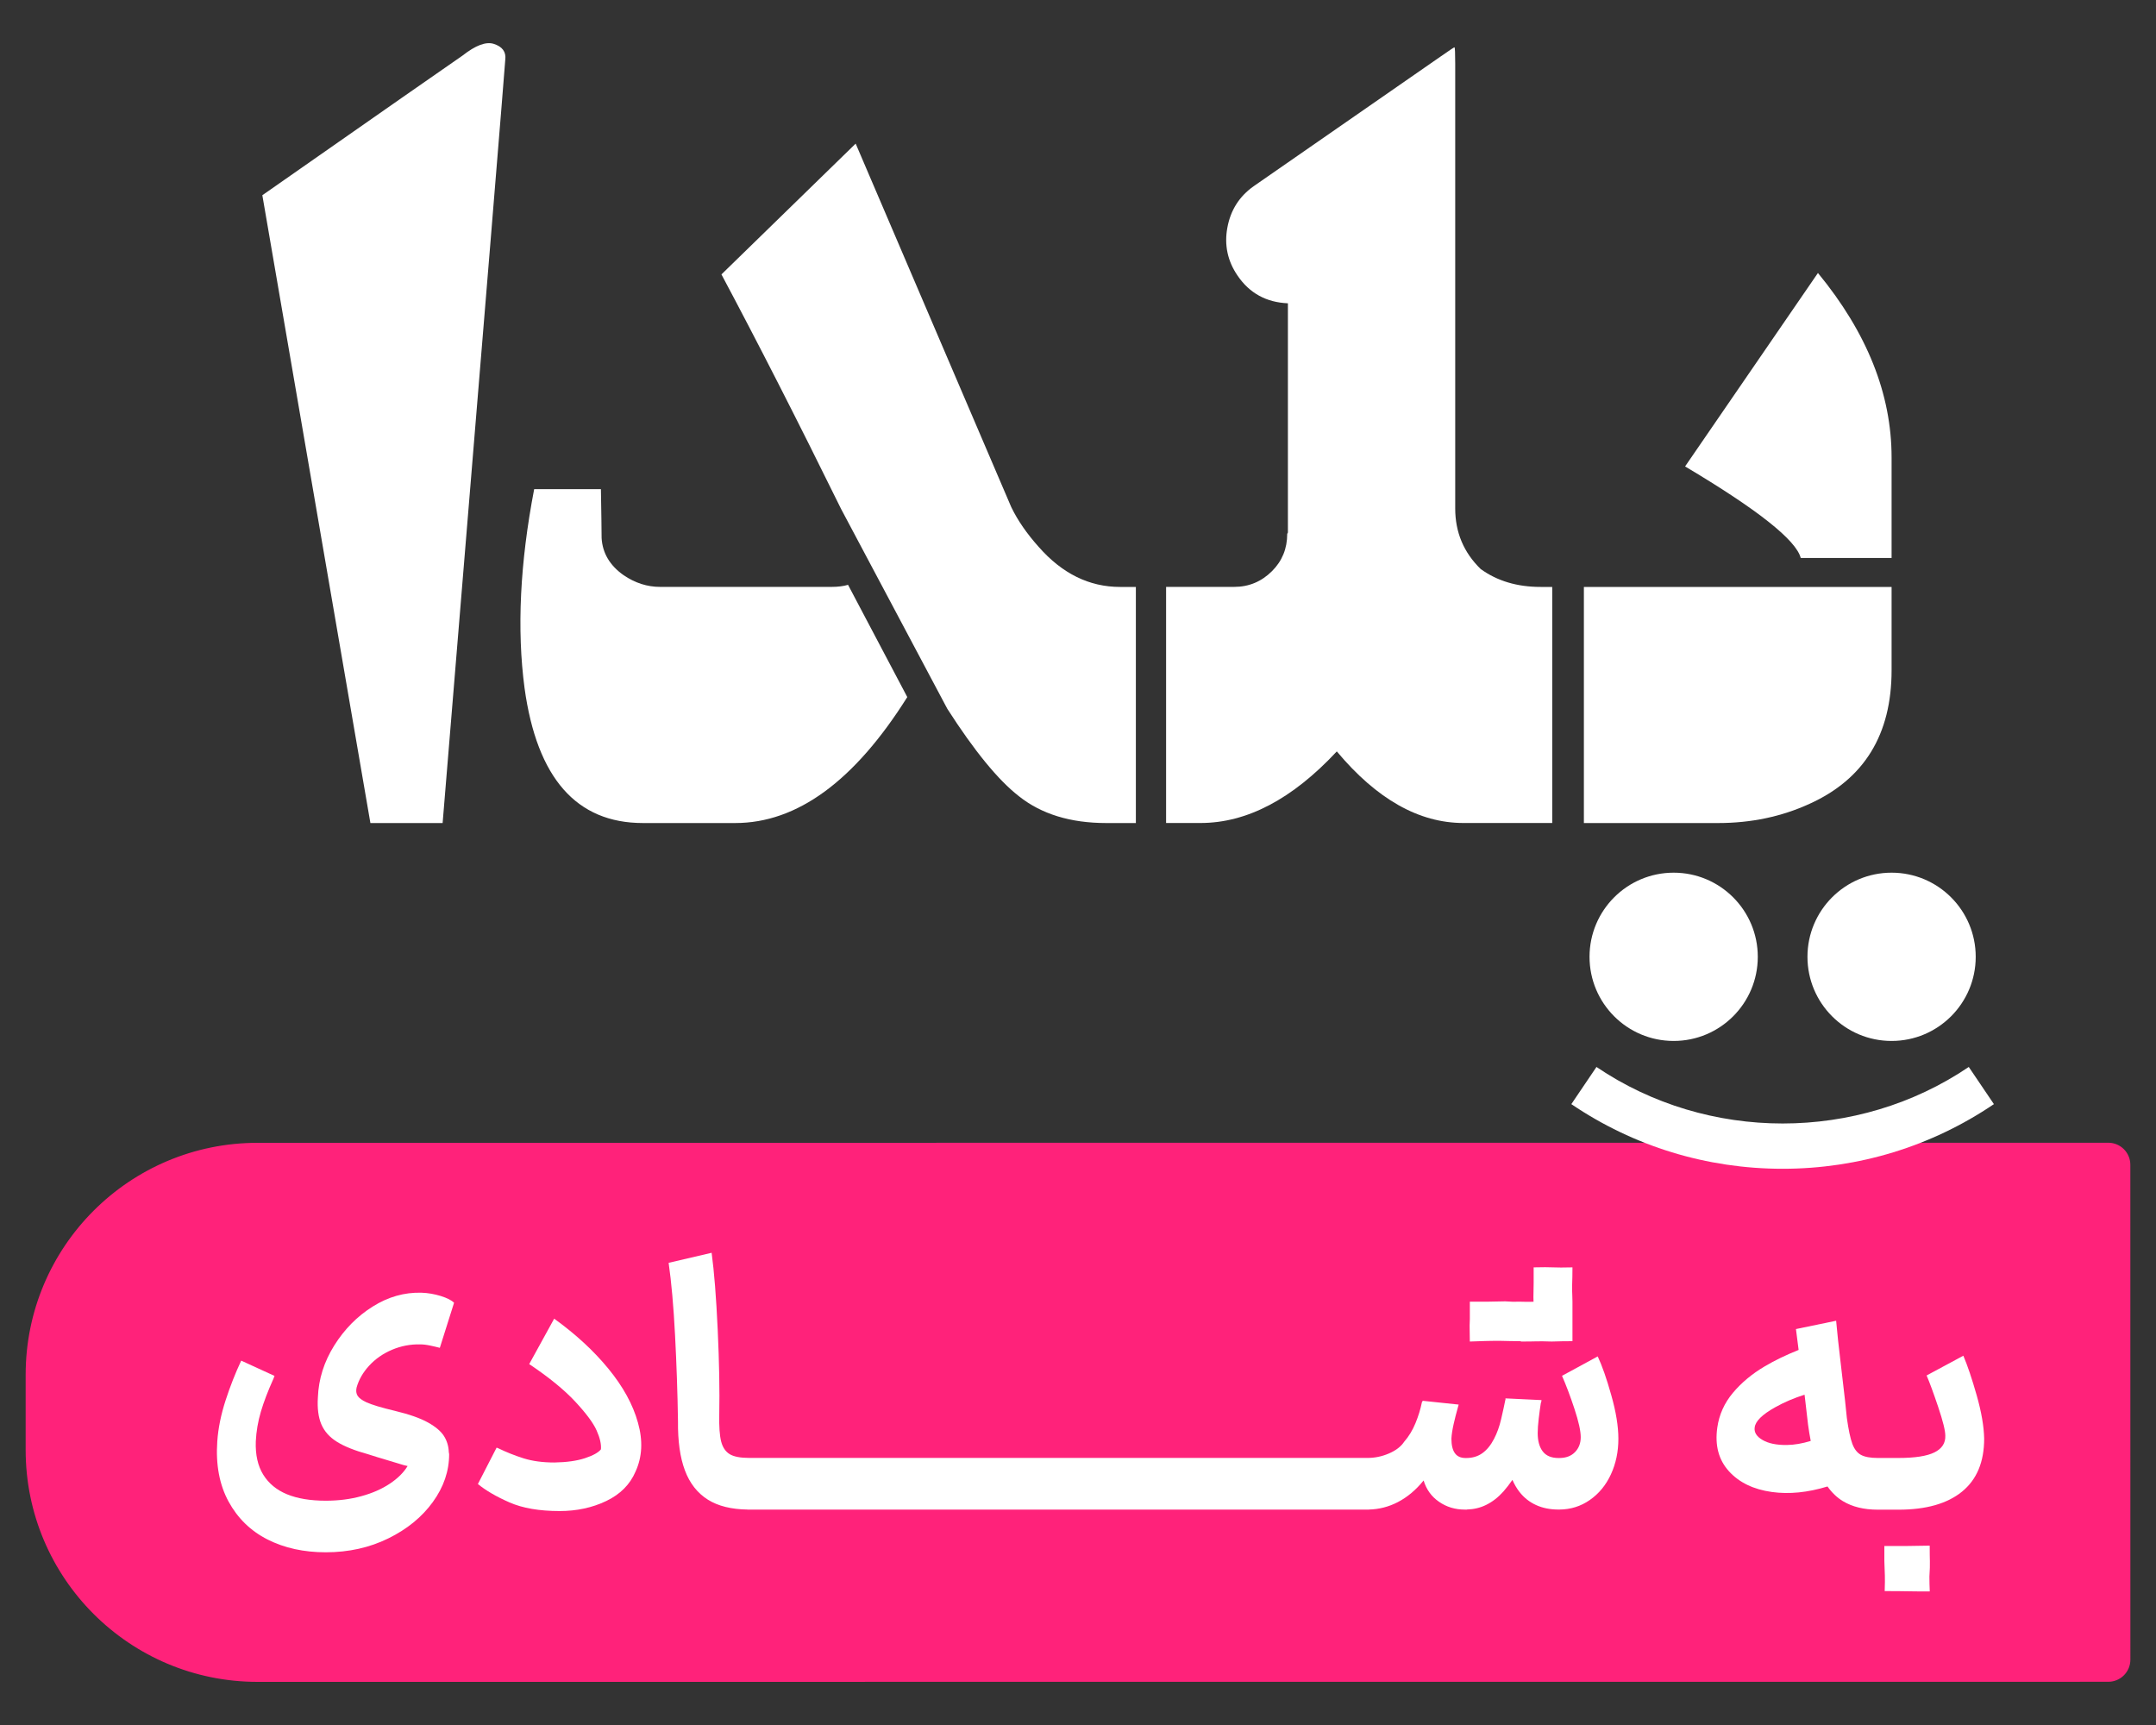 <?xml version="1.0" encoding="utf-8"?>
<!-- Generator: Adobe Illustrator 29.5.1, SVG Export Plug-In . SVG Version: 9.03 Build 0)  -->
<svg version="1.0" id="Layer_1" xmlns="http://www.w3.org/2000/svg" xmlns:xlink="http://www.w3.org/1999/xlink" x="0px" y="0px"
	 viewBox="0 0 500 400" enable-background="new 0 0 500 400" xml:space="preserve">
<rect x="0" y="0" width="500" height="400" fill="#333333" stroke="none"/>
<g>
	<g id="XMLID_00000086661196299412328210000001572441846157511321_">
		<path id="XMLID_00000085239491373814923900000002718443630731945860_" fill="#FF227A" d="M488.93,389.98L59.73,390
			c-29.7,0-53.78-24.08-53.78-53.78l0-17.44c0-29.7,24.08-53.78,53.78-53.78l429.2-0.02c2.83,0,5.12,2.29,5.12,5.12l0.01,114.76
			C494.05,387.69,491.76,389.98,488.93,389.98z"/>
		<g>
			<path fill="#FFFFFF" d="M85.6,316.69c1.45-1.58,3.22-2.81,5.31-3.7c2.09-0.88,4.26-1.3,6.51-1.25c0.7,0,1.49,0.09,2.37,0.28
				c0.88,0.19,1.62,0.36,2.21,0.52l3.3-10.45c-0.59-0.59-1.62-1.11-3.09-1.57c-1.47-0.45-2.96-0.71-4.46-0.76
				c-3.97-0.11-7.74,0.96-11.33,3.22c-3.59,2.25-6.56,5.26-8.92,9.04c-2.36,3.78-3.62,7.78-3.78,12.02c-0.16,2.52,0.11,4.6,0.8,6.23
				c0.7,1.64,1.9,2.99,3.62,4.06c1.71,1.07,4.13,2.04,7.23,2.89c1.5,0.48,2.85,0.9,4.06,1.25c1.21,0.35,2.22,0.66,3.05,0.92
				c0.83,0.27,1.51,0.46,2.05,0.56c-0.91,1.5-2.29,2.87-4.14,4.1c-1.85,1.23-4.05,2.2-6.59,2.89c-2.55,0.7-5.29,1.05-8.24,1.05
				c-3.59,0-6.59-0.5-9-1.49c-2.41-0.99-4.25-2.51-5.51-4.54c-1.26-2.04-1.84-4.61-1.73-7.72c0.11-2.3,0.5-4.59,1.17-6.87
				c0.67-2.28,1.65-4.84,2.93-7.68c0.11-0.27,0.19-0.48,0.24-0.64l-7.72-3.54c-1.34,2.84-2.55,5.91-3.62,9.2
				c-1.07,3.3-1.72,6.47-1.93,9.52c-0.38,5.41,0.5,10.06,2.61,13.95c2.12,3.88,5.13,6.82,9.04,8.8c3.91,1.98,8.41,2.97,13.5,2.97
				c5.31,0,10.14-1.07,14.51-3.22c4.37-2.14,7.81-4.96,10.33-8.44c2.52-3.48,3.78-7.18,3.78-11.09c0-0.11-0.03-0.27-0.08-0.48
				c-0.05-1.39-0.43-2.64-1.13-3.74c-0.7-1.1-1.93-2.14-3.7-3.13c-1.77-0.99-4.31-1.89-7.64-2.69c-3.16-0.75-5.39-1.42-6.67-2.01
				c-1.02-0.48-1.69-0.98-2.01-1.49c-0.32-0.51-0.4-1.14-0.24-1.89C83.19,319.97,84.15,318.27,85.6,316.69z"/>
			<path fill="#FFFFFF" d="M141.1,317.39c-3.4-4.15-7.6-8.02-12.58-11.61l-5.79,10.53c4.55,3.05,8.1,5.95,10.65,8.68
				c2.54,2.73,4.21,4.97,4.98,6.71c0.78,1.74,1.11,3.2,1,4.38c-0.59,0.75-1.82,1.43-3.7,2.05c-1.88,0.62-4.23,0.95-7.07,1
				c-2.73,0-5.12-0.32-7.15-0.96c-2.04-0.64-3.99-1.42-5.87-2.33l-0.4-0.16l-4.34,8.44c1.82,1.5,4.26,2.92,7.31,4.26
				c3.05,1.34,6.94,2.01,11.65,2.01c3.96,0,7.57-0.78,10.81-2.33c3.24-1.55,5.51-3.83,6.79-6.83c1.55-3.38,1.74-7.15,0.56-11.33
				C146.79,325.7,144.5,321.54,141.1,317.39z"/>
			<path fill="#FFFFFF" d="M340.87,311.08c1.55-0.05,2.73-0.09,3.54-0.12c0.8-0.03,1.96-0.04,3.46-0.04
				c1.65,0.05,3.26,0.07,4.82,0.08c0,0.03,0,0.06,0,0.08c1.55,0,2.73-0.01,3.54-0.04c0.8-0.03,2.01-0.01,3.62,0.04
				c1.61-0.05,3.21-0.08,4.82-0.08c0-0.96,0-1.73,0-2.29c0-0.56,0-1.33,0-2.29c0-1.02,0-1.77,0-2.25c0-0.48,0-1.26,0-2.33
				c0,0,0,0,0,0c0-0.65-0.02-1.16-0.04-1.53c-0.03-0.48-0.04-1.18-0.04-2.09c0.05-1.39,0.08-2.84,0.08-4.34
				c-2.04,0.05-3.54,0.05-4.5,0c-0.96-0.05-2.46-0.05-4.5,0c0,0.8,0,1.39,0,1.77c0,0.38,0,0.99,0,1.85c0,1.02-0.01,1.82-0.04,2.41
				c-0.02,0.47-0.02,1.13,0.01,1.94c-0.68,0.03-1.61,0.03-2.79,0c0,0,0-0.01,0-0.01c-0.08,0-0.16,0-0.23,0c-0.03,0-0.06,0-0.09,0
				c0,0,0,0,0,0c-1.17,0.04-2.33,0.02-3.46-0.08c-1.88,0.05-3.25,0.08-4.14,0.08c-0.88,0-2.24,0-4.06,0c0,1.29,0,2.63,0,4.02
				c-0.05,1.13-0.07,1.98-0.04,2.57C340.85,309.01,340.87,309.9,340.87,311.08z"/>
			<path fill="#FFFFFF" d="M370.53,314.53l-8.28,4.5c0.96,2.2,1.93,4.76,2.89,7.68c0.96,2.92,1.45,5.1,1.45,6.55
				c0,1.39-0.44,2.55-1.33,3.46c-0.88,0.91-2.1,1.37-3.66,1.37h-0.16c-1.66,0-2.88-0.51-3.66-1.53c-0.78-1.02-1.17-2.44-1.17-4.26
				c0-0.91,0.08-2.04,0.24-3.38c0.16-1.34,0.32-2.52,0.48-3.54c0.11-0.27,0.16-0.51,0.16-0.72l-8.36-0.4c0,0.11,0.01,0.16,0.04,0.16
				c0.03,0,0.01,0.03-0.04,0.08c-0.27,1.34-0.6,2.87-1,4.58c-0.4,1.72-0.95,3.24-1.65,4.58c-0.75,1.45-1.65,2.55-2.69,3.3
				c-1.04,0.75-2.29,1.13-3.74,1.13h-0.16c-1.13,0-1.96-0.37-2.49-1.13c-0.54-0.75-0.8-1.87-0.8-3.38c0.05-0.96,0.23-2.09,0.52-3.38
				c0.29-1.29,0.6-2.49,0.92-3.62l0.24-0.88l-8.36-0.88c0,0.11-0.05,0.21-0.16,0.32c-0.32,1.61-0.82,3.23-1.49,4.86
				c-0.67,1.64-1.54,3.07-2.61,4.3c-0.75,1.13-1.93,2.04-3.54,2.73c-1.61,0.7-3.27,1.04-4.98,1.04h-0.4h-15.19h-0.88h-15.03h-0.88
				h-15.03h-0.88h-15.03h-0.88h-15.03h-0.88h-15.03h-0.88h-15.03h-0.88h-15.03h-0.88h-15.11h-0.4c-2.09,0-3.62-0.29-4.58-0.88
				c-0.96-0.59-1.62-1.57-1.97-2.93c-0.35-1.37-0.5-3.44-0.44-6.23c0.11-5.57-0.01-12.14-0.36-19.69
				c-0.35-7.56-0.82-13.5-1.41-17.84l-9.97,2.33c0.64,4.45,1.14,10.05,1.49,16.8c0.35,6.75,0.58,13.4,0.68,19.93
				c-0.05,4.61,0.48,8.41,1.61,11.41c1.12,3,2.91,5.26,5.34,6.79c2.35,1.47,5.43,2.23,9.2,2.28v0.01h0.4h0.4h15.11h0.88h15.03h0.88
				h15.03h0.88h15.03h0.88h15.03h0.88h15.03h0.88h15.03h0.88h15.03h0.88h15.19h0.32h0.4l0-0.01c2.37-0.06,4.61-0.63,6.71-1.72
				c2.22-1.15,4.22-2.83,5.99-5.02c0.64,2.09,1.83,3.74,3.58,4.94c1.74,1.21,3.74,1.81,5.99,1.81h0.16h0.32l0-0.02
				c1.59-0.04,3.08-0.39,4.46-1.07c1.47-0.72,2.81-1.77,4.02-3.13c0.71-0.81,1.4-1.71,2.07-2.67c0.45,1.03,0.99,1.97,1.63,2.79
				c1.05,1.34,2.33,2.36,3.86,3.05c1.51,0.69,3.21,1.03,5.1,1.04v0h0.08h0.16h0.08l0,0c2.59-0.02,4.94-0.75,7.03-2.21
				c2.12-1.47,3.75-3.46,4.9-5.95c1.15-2.49,1.73-5.24,1.73-8.24c0-2.89-0.55-6.27-1.65-10.13
				C372.6,319.68,371.54,316.68,370.53,314.53z"/>
			<path fill="#FFFFFF" d="M458.41,323.53c-1.1-3.86-2.13-6.91-3.09-9.16l-8.52,4.58c0.7,1.61,1.59,4.05,2.69,7.31
				c1.1,3.27,1.65,5.49,1.65,6.67c0.05,1.72-0.79,3-2.53,3.86c-1.74,0.86-4.52,1.29-8.32,1.29h-3.38h-0.88h-0.56
				c-1.72,0-3.01-0.24-3.9-0.72c-0.88-0.48-1.55-1.35-2.01-2.61c-0.46-1.26-0.87-3.23-1.25-5.91c-0.05-0.86-0.56-5.39-1.53-13.58
				c-0.21-1.82-0.39-3.34-0.52-4.54c-0.13-1.21-0.28-2.69-0.44-4.46l-9.32,1.93c0.23,1.8,0.44,3.4,0.62,4.84
				c-2.9,1.16-5.52,2.42-7.85,3.8c-2.95,1.74-5.41,3.79-7.39,6.15c-1.98,2.36-3.19,5.04-3.62,8.04c-0.59,4.13,0.31,7.5,2.69,10.13
				c2.38,2.63,5.71,4.23,9.97,4.82c4.02,0.56,8.32,0.12,12.9-1.28c1.02,1.45,2.21,2.58,3.58,3.41c2.17,1.31,4.86,1.97,8.08,1.97
				h0.56h0.88h3.38c6.38,0,11.28-1.39,14.71-4.18c3.43-2.79,5.14-6.88,5.14-12.3C460.09,330.74,459.51,327.39,458.41,323.53z
				 M408.74,333.9c-1.37-0.8-1.97-1.77-1.81-2.89c0.16-1.45,1.75-3.01,4.78-4.7c2.13-1.19,4.4-2.15,6.79-2.9l0.81,6.96
				c0.18,1.33,0.39,2.58,0.62,3.76c-1.96,0.6-3.8,0.92-5.52,0.94C412,335.1,410.11,334.71,408.74,333.9z"/>
			<path fill="#FFFFFF" d="M447.56,362.03c-0.03-0.8-0.04-2.01-0.04-3.62c-2.3,0.05-4.03,0.08-5.18,0.08c-1.15,0-2.93,0-5.34,0
				c0,1.13,0,2.28,0,3.46c0.05,1.5,0.09,2.64,0.12,3.42c0.03,0.78,0.01,1.97-0.04,3.58c2.25,0,3.96,0.01,5.14,0.04
				c1.18,0.03,2.95,0.04,5.31,0.04c-0.05-1.23-0.08-2.39-0.08-3.46C447.55,364.01,447.59,362.84,447.56,362.03z"/>
		</g>
	</g>
	<g>
		<g>
			<g>
				<path fill="#FFFFFF" d="M117.18,13.82c0,0.64-4.84,59.65-14.53,177.03H85.9L60.84,45.27c27.56-19.26,43.04-30.06,46.45-32.4
					c2.98-2.34,5.37-3.25,7.18-2.71C116.49,10.79,117.4,12.01,117.18,13.82z"/>
			</g>
			<g>
				<path fill="#FFFFFF" d="M210.41,161.64c-12.24,19.47-25.54,29.21-39.91,29.21h-21.39c-15.43,0-24.58-10.43-27.46-31.29
					c-1.81-13.62-1.06-29,2.23-46.13h15.48c0.1,5.96,0.16,9.74,0.16,11.33c0.21,3.51,1.92,6.38,5.11,8.62
					c2.66,1.81,5.48,2.71,8.46,2.71h39.75c1.49,0,2.77-0.16,3.83-0.48L210.41,161.64z M195.08,118.06
					c-10.11-20.54-19.37-38.68-27.77-54.43l31.13-30.33l36.08,84.28c1.49,3.09,3.62,6.17,6.39,9.26c5.43,6.17,11.71,9.26,18.84,9.26
					h3.67v54.75h-6.86c-8.3,0-15.06-2.08-20.27-6.23c-4.79-3.72-10.32-10.48-16.6-20.27L195.08,118.06z"/>
			</g>
			<g>
				<path fill="#FFFFFF" d="M359.98,136.09v54.75h-20.59c-10.32,0-20.11-5.53-29.37-16.6c-10.32,11.07-20.86,16.6-31.61,16.6h-7.98
					v-54.75h15.8c3.4,0,6.33-1.22,8.78-3.67c2.34-2.34,3.51-5.21,3.51-8.62l0.16-0.32V70.33c-5-0.21-8.89-2.34-11.65-6.38
					c-2.34-3.4-3.14-7.13-2.39-11.17c0.74-4.04,2.77-7.24,6.07-9.58l43.26-30.01c2.13-1.49,3.24-2.23,3.35-2.23
					c0.1,0.11,0.16,1.38,0.16,3.83V117.9c0,5.53,1.97,10.22,5.91,14.05c3.83,2.77,8.46,4.15,13.89,4.15H359.98z"/>
			</g>
			<g>
				<path fill="#FFFFFF" d="M438.68,136.09v19.32c0,14.9-6.33,25.22-19,30.97c-6.49,2.98-13.57,4.47-21.23,4.47h-31.13v-54.75
					H438.68z M417.61,129.39c-1.06-4.15-10-11.23-26.82-21.23L421.6,63.3c11.39,13.84,17.08,28.09,17.08,42.78v23.31H417.61z"/>
			</g>
		</g>
		<g>
			<circle fill="#FFFFFF" cx="388.14" cy="221.87" r="19.51"/>
		</g>
		<g>
			<circle fill="#FFFFFF" cx="438.68" cy="221.87" r="19.51"/>
		</g>
		<g>
			<path fill="#FFFFFF" d="M413.41,271.02c-17.58,0-34.52-5.18-49-14.99l5.83-8.62c25.82,17.48,60.52,17.48,86.34,0l5.83,8.62
				C447.93,265.84,430.98,271.02,413.41,271.02z"/>
		</g>
	</g>
</g>
</svg>
